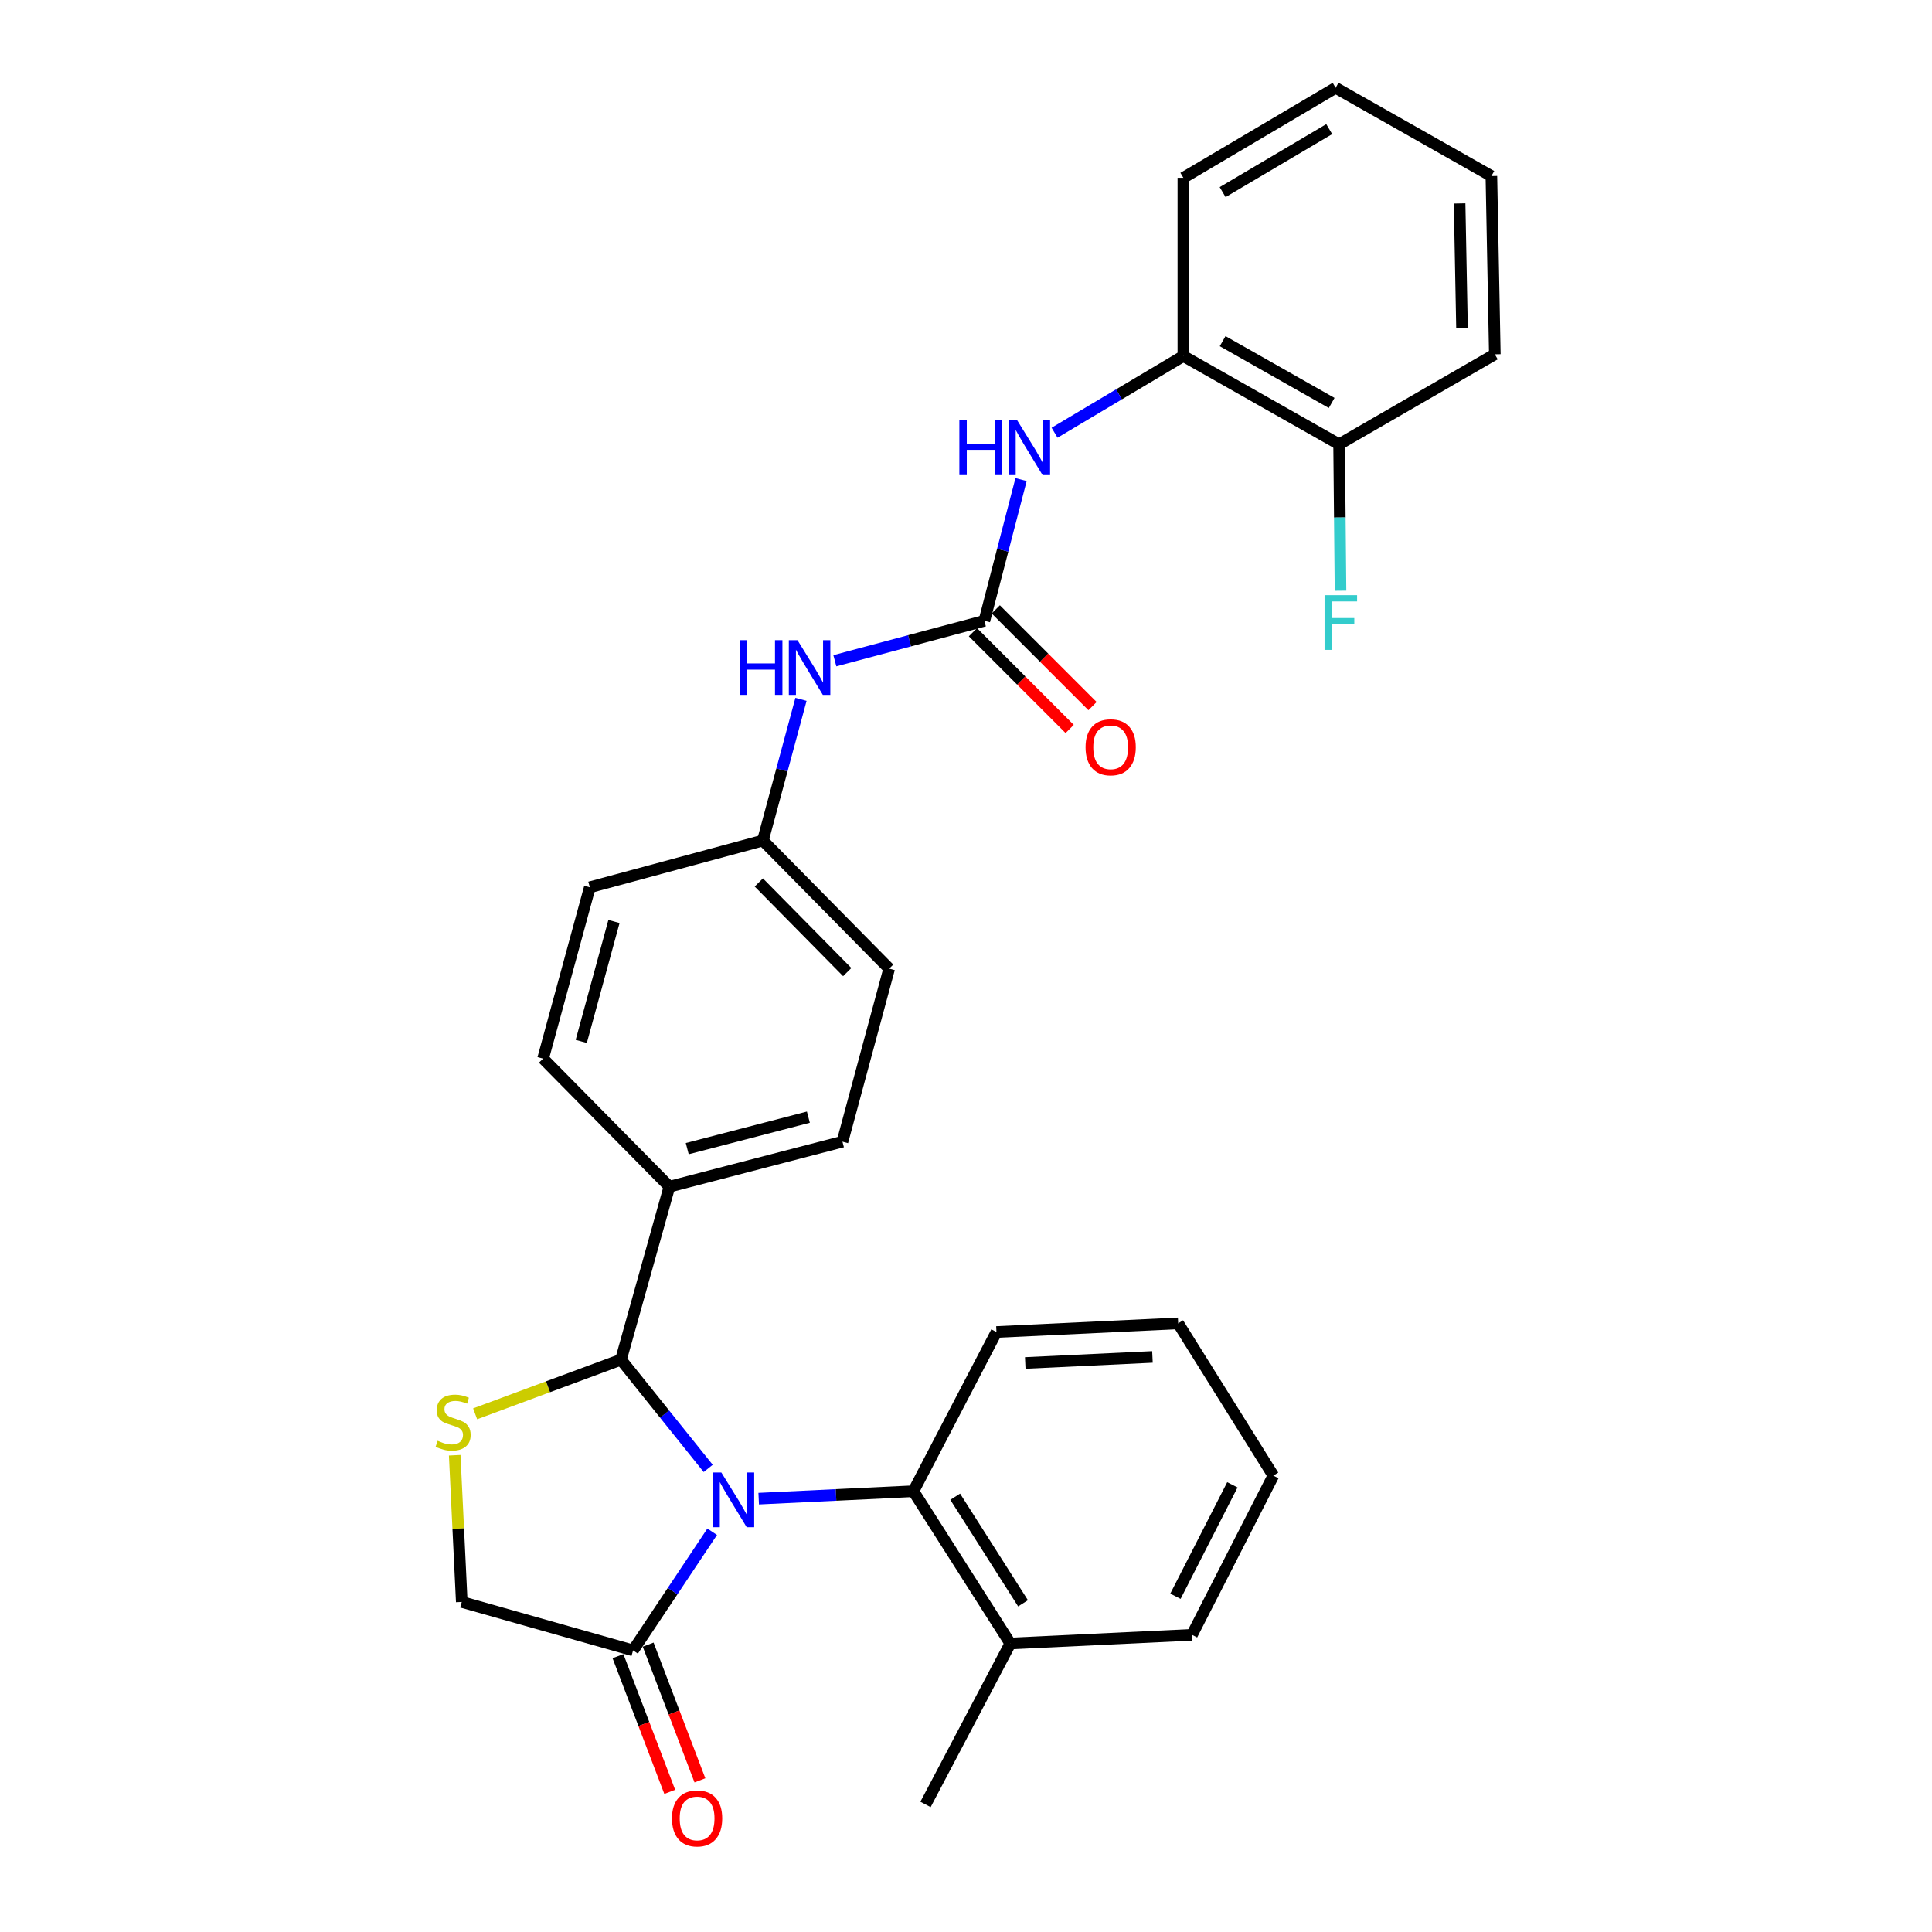 <?xml version='1.0' encoding='iso-8859-1'?>
<svg version='1.1' baseProfile='full'
              xmlns='http://www.w3.org/2000/svg'
                      xmlns:rdkit='http://www.rdkit.org/xml'
                      xmlns:xlink='http://www.w3.org/1999/xlink'
                  xml:space='preserve'
width='1000px' height='1000px' viewBox='0 0 1000 1000'>
<!-- END OF HEADER -->
<rect style='opacity:1.0;fill:#FFFFFF;stroke:none' width='1000' height='1000' x='0' y='0'> </rect>
<path class='bond-0' d='M 432.117,342.011 L 470.811,331.665' style='fill:none;fill-rule:evenodd;stroke:#0000FF;stroke-width:6px;stroke-linecap:butt;stroke-linejoin:miter;stroke-opacity:1' />
<path class='bond-0' d='M 470.811,331.665 L 509.505,321.319' style='fill:none;fill-rule:evenodd;stroke:#000000;stroke-width:6px;stroke-linecap:butt;stroke-linejoin:miter;stroke-opacity:1' />
<path class='bond-1' d='M 414.587,361.988 L 404.722,398.532' style='fill:none;fill-rule:evenodd;stroke:#0000FF;stroke-width:6px;stroke-linecap:butt;stroke-linejoin:miter;stroke-opacity:1' />
<path class='bond-1' d='M 404.722,398.532 L 394.856,435.076' style='fill:none;fill-rule:evenodd;stroke:#000000;stroke-width:6px;stroke-linecap:butt;stroke-linejoin:miter;stroke-opacity:1' />
<path class='bond-2' d='M 612.505,184.283 L 693.117,229.968' style='fill:none;fill-rule:evenodd;stroke:#000000;stroke-width:6px;stroke-linecap:butt;stroke-linejoin:miter;stroke-opacity:1' />
<path class='bond-2' d='M 632.841,176.589 L 689.27,208.568' style='fill:none;fill-rule:evenodd;stroke:#000000;stroke-width:6px;stroke-linecap:butt;stroke-linejoin:miter;stroke-opacity:1' />
<path class='bond-3' d='M 612.505,184.283 L 612.505,92.031' style='fill:none;fill-rule:evenodd;stroke:#000000;stroke-width:6px;stroke-linecap:butt;stroke-linejoin:miter;stroke-opacity:1' />
<path class='bond-4' d='M 612.505,184.283 L 579.174,204.129' style='fill:none;fill-rule:evenodd;stroke:#000000;stroke-width:6px;stroke-linecap:butt;stroke-linejoin:miter;stroke-opacity:1' />
<path class='bond-4' d='M 579.174,204.129 L 545.843,223.976' style='fill:none;fill-rule:evenodd;stroke:#0000FF;stroke-width:6px;stroke-linecap:butt;stroke-linejoin:miter;stroke-opacity:1' />
<path class='bond-5' d='M 503.593,327.231 L 528.626,352.267' style='fill:none;fill-rule:evenodd;stroke:#000000;stroke-width:6px;stroke-linecap:butt;stroke-linejoin:miter;stroke-opacity:1' />
<path class='bond-5' d='M 528.626,352.267 L 553.659,377.304' style='fill:none;fill-rule:evenodd;stroke:#FF0000;stroke-width:6px;stroke-linecap:butt;stroke-linejoin:miter;stroke-opacity:1' />
<path class='bond-5' d='M 515.417,315.408 L 540.45,340.445' style='fill:none;fill-rule:evenodd;stroke:#000000;stroke-width:6px;stroke-linecap:butt;stroke-linejoin:miter;stroke-opacity:1' />
<path class='bond-5' d='M 540.45,340.445 L 565.484,365.482' style='fill:none;fill-rule:evenodd;stroke:#FF0000;stroke-width:6px;stroke-linecap:butt;stroke-linejoin:miter;stroke-opacity:1' />
<path class='bond-6' d='M 509.505,321.319 L 519.004,284.772' style='fill:none;fill-rule:evenodd;stroke:#000000;stroke-width:6px;stroke-linecap:butt;stroke-linejoin:miter;stroke-opacity:1' />
<path class='bond-6' d='M 519.004,284.772 L 528.502,248.225' style='fill:none;fill-rule:evenodd;stroke:#0000FF;stroke-width:6px;stroke-linecap:butt;stroke-linejoin:miter;stroke-opacity:1' />
<path class='bond-7' d='M 693.117,229.968 L 693.484,267.861' style='fill:none;fill-rule:evenodd;stroke:#000000;stroke-width:6px;stroke-linecap:butt;stroke-linejoin:miter;stroke-opacity:1' />
<path class='bond-7' d='M 693.484,267.861 L 693.85,305.754' style='fill:none;fill-rule:evenodd;stroke:#33CCCC;stroke-width:6px;stroke-linecap:butt;stroke-linejoin:miter;stroke-opacity:1' />
<path class='bond-8' d='M 693.117,229.968 L 773.721,183.392' style='fill:none;fill-rule:evenodd;stroke:#000000;stroke-width:6px;stroke-linecap:butt;stroke-linejoin:miter;stroke-opacity:1' />
<path class='bond-9' d='M 235.359,753.233 L 237.184,791.2' style='fill:none;fill-rule:evenodd;stroke:#CCCC00;stroke-width:6px;stroke-linecap:butt;stroke-linejoin:miter;stroke-opacity:1' />
<path class='bond-9' d='M 237.184,791.2 L 239.009,829.166' style='fill:none;fill-rule:evenodd;stroke:#000000;stroke-width:6px;stroke-linecap:butt;stroke-linejoin:miter;stroke-opacity:1' />
<path class='bond-10' d='M 245.929,731.792 L 283.667,717.786' style='fill:none;fill-rule:evenodd;stroke:#CCCC00;stroke-width:6px;stroke-linecap:butt;stroke-linejoin:miter;stroke-opacity:1' />
<path class='bond-10' d='M 283.667,717.786 L 321.406,703.779' style='fill:none;fill-rule:evenodd;stroke:#000000;stroke-width:6px;stroke-linecap:butt;stroke-linejoin:miter;stroke-opacity:1' />
<path class='bond-11' d='M 239.009,829.166 L 327.676,854.247' style='fill:none;fill-rule:evenodd;stroke:#000000;stroke-width:6px;stroke-linecap:butt;stroke-linejoin:miter;stroke-opacity:1' />
<path class='bond-12' d='M 327.676,854.247 L 348.152,823.538' style='fill:none;fill-rule:evenodd;stroke:#000000;stroke-width:6px;stroke-linecap:butt;stroke-linejoin:miter;stroke-opacity:1' />
<path class='bond-12' d='M 348.152,823.538 L 368.628,792.83' style='fill:none;fill-rule:evenodd;stroke:#0000FF;stroke-width:6px;stroke-linecap:butt;stroke-linejoin:miter;stroke-opacity:1' />
<path class='bond-13' d='M 319.865,857.227 L 333.262,892.346' style='fill:none;fill-rule:evenodd;stroke:#000000;stroke-width:6px;stroke-linecap:butt;stroke-linejoin:miter;stroke-opacity:1' />
<path class='bond-13' d='M 333.262,892.346 L 346.659,927.465' style='fill:none;fill-rule:evenodd;stroke:#FF0000;stroke-width:6px;stroke-linecap:butt;stroke-linejoin:miter;stroke-opacity:1' />
<path class='bond-13' d='M 335.487,851.267 L 348.884,886.386' style='fill:none;fill-rule:evenodd;stroke:#000000;stroke-width:6px;stroke-linecap:butt;stroke-linejoin:miter;stroke-opacity:1' />
<path class='bond-13' d='M 348.884,886.386 L 362.282,921.506' style='fill:none;fill-rule:evenodd;stroke:#FF0000;stroke-width:6px;stroke-linecap:butt;stroke-linejoin:miter;stroke-opacity:1' />
<path class='bond-14' d='M 366.565,760.049 L 343.985,731.914' style='fill:none;fill-rule:evenodd;stroke:#0000FF;stroke-width:6px;stroke-linecap:butt;stroke-linejoin:miter;stroke-opacity:1' />
<path class='bond-14' d='M 343.985,731.914 L 321.406,703.779' style='fill:none;fill-rule:evenodd;stroke:#000000;stroke-width:6px;stroke-linecap:butt;stroke-linejoin:miter;stroke-opacity:1' />
<path class='bond-15' d='M 392.702,775.7 L 432.739,773.776' style='fill:none;fill-rule:evenodd;stroke:#0000FF;stroke-width:6px;stroke-linecap:butt;stroke-linejoin:miter;stroke-opacity:1' />
<path class='bond-15' d='M 432.739,773.776 L 472.775,771.851' style='fill:none;fill-rule:evenodd;stroke:#000000;stroke-width:6px;stroke-linecap:butt;stroke-linejoin:miter;stroke-opacity:1' />
<path class='bond-16' d='M 321.406,703.779 L 346.487,614.211' style='fill:none;fill-rule:evenodd;stroke:#000000;stroke-width:6px;stroke-linecap:butt;stroke-linejoin:miter;stroke-opacity:1' />
<path class='bond-17' d='M 460.234,501.355 L 394.856,435.076' style='fill:none;fill-rule:evenodd;stroke:#000000;stroke-width:6px;stroke-linecap:butt;stroke-linejoin:miter;stroke-opacity:1' />
<path class='bond-17' d='M 438.524,503.156 L 392.759,456.76' style='fill:none;fill-rule:evenodd;stroke:#000000;stroke-width:6px;stroke-linecap:butt;stroke-linejoin:miter;stroke-opacity:1' />
<path class='bond-18' d='M 460.234,501.355 L 436.054,590.923' style='fill:none;fill-rule:evenodd;stroke:#000000;stroke-width:6px;stroke-linecap:butt;stroke-linejoin:miter;stroke-opacity:1' />
<path class='bond-19' d='M 394.856,435.076 L 305.289,459.256' style='fill:none;fill-rule:evenodd;stroke:#000000;stroke-width:6px;stroke-linecap:butt;stroke-linejoin:miter;stroke-opacity:1' />
<path class='bond-20' d='M 472.775,771.851 L 522.937,850.671' style='fill:none;fill-rule:evenodd;stroke:#000000;stroke-width:6px;stroke-linecap:butt;stroke-linejoin:miter;stroke-opacity:1' />
<path class='bond-20' d='M 494.406,774.696 L 529.519,829.87' style='fill:none;fill-rule:evenodd;stroke:#000000;stroke-width:6px;stroke-linecap:butt;stroke-linejoin:miter;stroke-opacity:1' />
<path class='bond-21' d='M 472.775,771.851 L 515.766,689.445' style='fill:none;fill-rule:evenodd;stroke:#000000;stroke-width:6px;stroke-linecap:butt;stroke-linejoin:miter;stroke-opacity:1' />
<path class='bond-22' d='M 522.937,850.671 L 479.045,933.968' style='fill:none;fill-rule:evenodd;stroke:#000000;stroke-width:6px;stroke-linecap:butt;stroke-linejoin:miter;stroke-opacity:1' />
<path class='bond-23' d='M 522.937,850.671 L 616.982,846.184' style='fill:none;fill-rule:evenodd;stroke:#000000;stroke-width:6px;stroke-linecap:butt;stroke-linejoin:miter;stroke-opacity:1' />
<path class='bond-24' d='M 515.766,689.445 L 609.82,684.968' style='fill:none;fill-rule:evenodd;stroke:#000000;stroke-width:6px;stroke-linecap:butt;stroke-linejoin:miter;stroke-opacity:1' />
<path class='bond-24' d='M 530.669,705.476 L 596.507,702.342' style='fill:none;fill-rule:evenodd;stroke:#000000;stroke-width:6px;stroke-linecap:butt;stroke-linejoin:miter;stroke-opacity:1' />
<path class='bond-25' d='M 616.982,846.184 L 659.081,763.788' style='fill:none;fill-rule:evenodd;stroke:#000000;stroke-width:6px;stroke-linecap:butt;stroke-linejoin:miter;stroke-opacity:1' />
<path class='bond-25' d='M 608.407,826.217 L 637.877,768.54' style='fill:none;fill-rule:evenodd;stroke:#000000;stroke-width:6px;stroke-linecap:butt;stroke-linejoin:miter;stroke-opacity:1' />
<path class='bond-26' d='M 659.081,763.788 L 609.82,684.968' style='fill:none;fill-rule:evenodd;stroke:#000000;stroke-width:6px;stroke-linecap:butt;stroke-linejoin:miter;stroke-opacity:1' />
<path class='bond-27' d='M 305.289,459.256 L 281.099,547.932' style='fill:none;fill-rule:evenodd;stroke:#000000;stroke-width:6px;stroke-linecap:butt;stroke-linejoin:miter;stroke-opacity:1' />
<path class='bond-27' d='M 317.792,476.958 L 300.859,539.031' style='fill:none;fill-rule:evenodd;stroke:#000000;stroke-width:6px;stroke-linecap:butt;stroke-linejoin:miter;stroke-opacity:1' />
<path class='bond-28' d='M 281.099,547.932 L 346.487,614.211' style='fill:none;fill-rule:evenodd;stroke:#000000;stroke-width:6px;stroke-linecap:butt;stroke-linejoin:miter;stroke-opacity:1' />
<path class='bond-29' d='M 346.487,614.211 L 436.054,590.923' style='fill:none;fill-rule:evenodd;stroke:#000000;stroke-width:6px;stroke-linecap:butt;stroke-linejoin:miter;stroke-opacity:1' />
<path class='bond-29' d='M 355.714,594.535 L 418.412,578.234' style='fill:none;fill-rule:evenodd;stroke:#000000;stroke-width:6px;stroke-linecap:butt;stroke-linejoin:miter;stroke-opacity:1' />
<path class='bond-30' d='M 612.505,92.031 L 691.325,45.455' style='fill:none;fill-rule:evenodd;stroke:#000000;stroke-width:6px;stroke-linecap:butt;stroke-linejoin:miter;stroke-opacity:1' />
<path class='bond-30' d='M 632.834,99.44 L 688.008,66.836' style='fill:none;fill-rule:evenodd;stroke:#000000;stroke-width:6px;stroke-linecap:butt;stroke-linejoin:miter;stroke-opacity:1' />
<path class='bond-31' d='M 773.721,183.392 L 771.937,91.13' style='fill:none;fill-rule:evenodd;stroke:#000000;stroke-width:6px;stroke-linecap:butt;stroke-linejoin:miter;stroke-opacity:1' />
<path class='bond-31' d='M 756.736,169.876 L 755.487,105.292' style='fill:none;fill-rule:evenodd;stroke:#000000;stroke-width:6px;stroke-linecap:butt;stroke-linejoin:miter;stroke-opacity:1' />
<path class='bond-32' d='M 771.937,91.13 L 691.325,45.455' style='fill:none;fill-rule:evenodd;stroke:#000000;stroke-width:6px;stroke-linecap:butt;stroke-linejoin:miter;stroke-opacity:1' />
<path  class='atom-0' d='M 382.816 331.349
L 386.656 331.349
L 386.656 343.389
L 401.136 343.389
L 401.136 331.349
L 404.976 331.349
L 404.976 359.669
L 401.136 359.669
L 401.136 346.589
L 386.656 346.589
L 386.656 359.669
L 382.816 359.669
L 382.816 331.349
' fill='#0000FF'/>
<path  class='atom-0' d='M 412.776 331.349
L 422.056 346.349
Q 422.976 347.829, 424.456 350.509
Q 425.936 353.189, 426.016 353.349
L 426.016 331.349
L 429.776 331.349
L 429.776 359.669
L 425.896 359.669
L 415.936 343.269
Q 414.776 341.349, 413.536 339.149
Q 412.336 336.949, 411.976 336.269
L 411.976 359.669
L 408.296 359.669
L 408.296 331.349
L 412.776 331.349
' fill='#0000FF'/>
<path  class='atom-3' d='M 561.883 386.787
Q 561.883 379.987, 565.243 376.187
Q 568.603 372.387, 574.883 372.387
Q 581.163 372.387, 584.523 376.187
Q 587.883 379.987, 587.883 386.787
Q 587.883 393.667, 584.483 397.587
Q 581.083 401.467, 574.883 401.467
Q 568.643 401.467, 565.243 397.587
Q 561.883 393.707, 561.883 386.787
M 574.883 398.267
Q 579.203 398.267, 581.523 395.387
Q 583.883 392.467, 583.883 386.787
Q 583.883 381.227, 581.523 378.427
Q 579.203 375.587, 574.883 375.587
Q 570.563 375.587, 568.203 378.387
Q 565.883 381.187, 565.883 386.787
Q 565.883 392.507, 568.203 395.387
Q 570.563 398.267, 574.883 398.267
' fill='#FF0000'/>
<path  class='atom-4' d='M 496.564 217.592
L 500.404 217.592
L 500.404 229.632
L 514.884 229.632
L 514.884 217.592
L 518.724 217.592
L 518.724 245.912
L 514.884 245.912
L 514.884 232.832
L 500.404 232.832
L 500.404 245.912
L 496.564 245.912
L 496.564 217.592
' fill='#0000FF'/>
<path  class='atom-4' d='M 526.524 217.592
L 535.804 232.592
Q 536.724 234.072, 538.204 236.752
Q 539.684 239.432, 539.764 239.592
L 539.764 217.592
L 543.524 217.592
L 543.524 245.912
L 539.644 245.912
L 529.684 229.512
Q 528.524 227.592, 527.284 225.392
Q 526.084 223.192, 525.724 222.512
L 525.724 245.912
L 522.044 245.912
L 522.044 217.592
L 526.524 217.592
' fill='#0000FF'/>
<path  class='atom-6' d='M 226.532 745.742
Q 226.852 745.862, 228.172 746.422
Q 229.492 746.982, 230.932 747.342
Q 232.412 747.662, 233.852 747.662
Q 236.532 747.662, 238.092 746.382
Q 239.652 745.062, 239.652 742.782
Q 239.652 741.222, 238.852 740.262
Q 238.092 739.302, 236.892 738.782
Q 235.692 738.262, 233.692 737.662
Q 231.172 736.902, 229.652 736.182
Q 228.172 735.462, 227.092 733.942
Q 226.052 732.422, 226.052 729.862
Q 226.052 726.302, 228.452 724.102
Q 230.892 721.902, 235.692 721.902
Q 238.972 721.902, 242.692 723.462
L 241.772 726.542
Q 238.372 725.142, 235.812 725.142
Q 233.052 725.142, 231.532 726.302
Q 230.012 727.422, 230.052 729.382
Q 230.052 730.902, 230.812 731.822
Q 231.612 732.742, 232.732 733.262
Q 233.892 733.782, 235.812 734.382
Q 238.372 735.182, 239.892 735.982
Q 241.412 736.782, 242.492 738.422
Q 243.612 740.022, 243.612 742.782
Q 243.612 746.702, 240.972 748.822
Q 238.372 750.902, 234.012 750.902
Q 231.492 750.902, 229.572 750.342
Q 227.692 749.822, 225.452 748.902
L 226.532 745.742
' fill='#CCCC00'/>
<path  class='atom-9' d='M 373.371 762.168
L 382.651 777.168
Q 383.571 778.648, 385.051 781.328
Q 386.531 784.008, 386.611 784.168
L 386.611 762.168
L 390.371 762.168
L 390.371 790.488
L 386.491 790.488
L 376.531 774.088
Q 375.371 772.168, 374.131 769.968
Q 372.931 767.768, 372.571 767.088
L 372.571 790.488
L 368.891 790.488
L 368.891 762.168
L 373.371 762.168
' fill='#0000FF'/>
<path  class='atom-11' d='M 347.82 941.21
Q 347.82 934.41, 351.18 930.61
Q 354.54 926.81, 360.82 926.81
Q 367.1 926.81, 370.46 930.61
Q 373.82 934.41, 373.82 941.21
Q 373.82 948.09, 370.42 952.01
Q 367.02 955.89, 360.82 955.89
Q 354.58 955.89, 351.18 952.01
Q 347.82 948.13, 347.82 941.21
M 360.82 952.69
Q 365.14 952.69, 367.46 949.81
Q 369.82 946.89, 369.82 941.21
Q 369.82 935.65, 367.46 932.85
Q 365.14 930.01, 360.82 930.01
Q 356.5 930.01, 354.14 932.81
Q 351.82 935.61, 351.82 941.21
Q 351.82 946.93, 354.14 949.81
Q 356.5 952.69, 360.82 952.69
' fill='#FF0000'/>
<path  class='atom-25' d='M 685.589 308.06
L 702.429 308.06
L 702.429 311.3
L 689.389 311.3
L 689.389 319.9
L 700.989 319.9
L 700.989 323.18
L 689.389 323.18
L 689.389 336.38
L 685.589 336.38
L 685.589 308.06
' fill='#33CCCC'/>
</svg>
